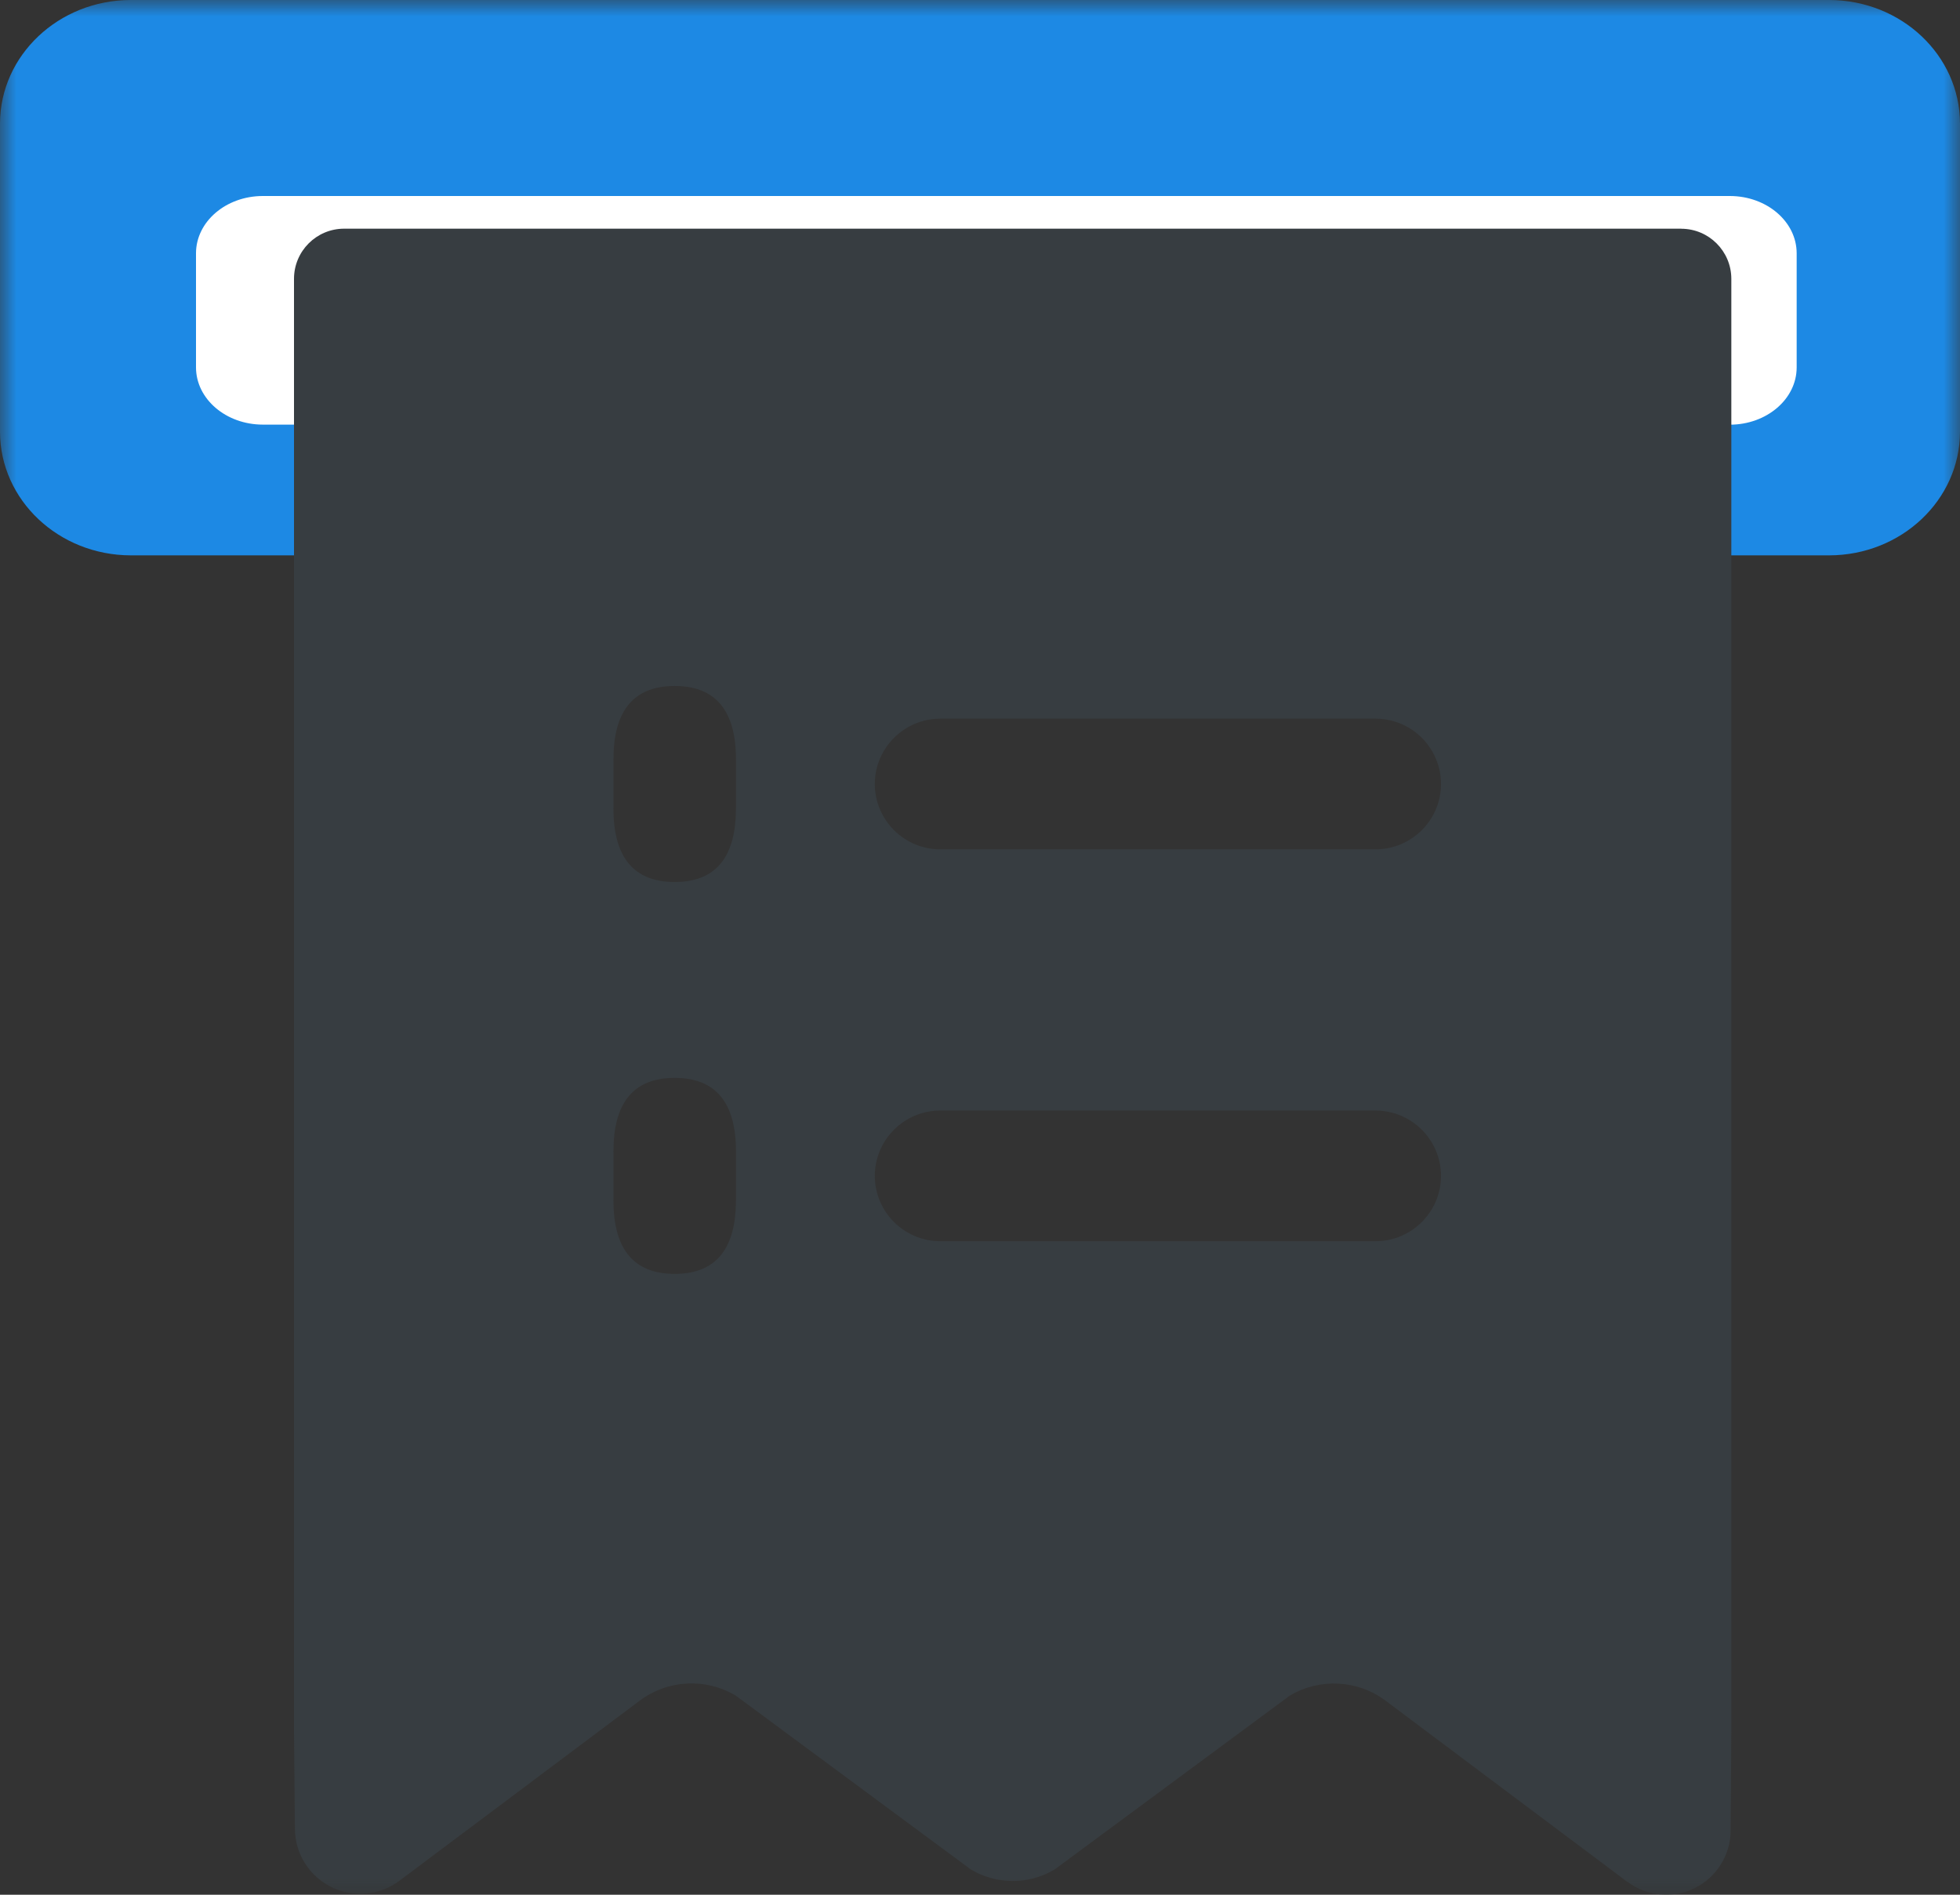 <?xml version="1.0" encoding="UTF-8"?>
<svg width="60px" height="58px" viewBox="0 0 60 58" version="1.1" xmlns="http://www.w3.org/2000/svg" xmlns:xlink="http://www.w3.org/1999/xlink">
    <rect x="0" y="0" width="60" height="58" fill="#333333" stroke="none"/>
    <!-- Generator: Sketch 63 (92445) - https://sketch.com -->
    <title>编组</title>
    <desc>Created with Sketch.</desc>
    <defs>
        <polygon id="path-1" points="0 0 60 0 60 58 0 58"></polygon>
    </defs>
    <g id="页面-1" stroke="none" stroke-width="1" fill="none" fill-rule="evenodd">
        <g id="图标" transform="translate(-2863, -122)">
            <g id="编组" transform="translate(2863, 122)">
                <mask id="mask-2" fill="white">
                    <use xlink:href="#path-1"></use>
                </mask>
                <g id="Clip-2"></g>
                <path d="M56,17 L4.002,17 C1.794,16.996 0.006,15.307 0,13.222 L0,3.776 C0.007,1.692 1.795,0.004 4.002,0 L56,0 C58.207,0.006 59.994,1.694 60,3.778 L60,13.222 C59.994,15.306 58.207,16.994 56,17" id="Fill-1" fill="#1D89E4" mask="url(#mask-2)"></path>
                <path d="M52.959,12.998 L8.043,12.998 C6.916,12.996 6.002,12.213 6,11.247 L6,7.749 C6.004,6.784 6.916,6.002 8.043,6 L52.959,6 C54.086,6.003 54.998,6.785 55,7.751 L55,11.251 C54.997,12.216 54.084,12.998 52.957,13" id="Fill-3" fill="#FFFFFF" mask="url(#mask-2)"></path>
                <path d="M51.468,7.002 C52.314,7.004 52.999,7.69 53,8.536 L53,52.994 L52.979,56.048 C52.971,56.792 52.545,57.468 51.878,57.797 C51.211,58.125 50.416,58.051 49.821,57.605 L49.821,57.609 L42.421,52.064 C41.563,51.419 40.4,51.358 39.479,51.908 L32.285,57.226 C31.496,57.697 30.508,57.697 29.719,57.226 L22.525,51.906 C21.603,51.355 20.438,51.416 19.579,52.062 L12.234,57.567 C11.63,58.023 10.82,58.099 10.142,57.763 C9.464,57.428 9.032,56.739 9.028,55.982 L9,52.994 L9,8.536 C9,7.688 9.686,7.001 10.534,7 L51.468,7 L51.468,7.002 Z M20.654,32.995 C19.494,32.995 18.871,33.641 18.788,34.936 L18.779,35.245 L18.779,36.745 C18.779,38.244 19.404,38.995 20.654,38.995 C21.815,38.995 22.436,38.347 22.519,37.054 L22.53,36.745 L22.53,35.245 C22.53,33.746 21.905,32.995 20.652,32.995 L20.654,32.995 Z M42.111,33.995 L28.778,33.995 C27.676,33.999 26.783,34.891 26.779,35.994 C26.782,37.097 27.675,37.991 28.778,37.995 L42.111,37.995 C43.216,37.992 44.11,37.098 44.113,35.994 C44.109,34.891 43.215,33.998 42.111,33.995 Z M20.654,20.999 C19.494,20.999 18.871,21.645 18.788,22.94 L18.779,23.249 L18.779,24.749 C18.779,26.248 19.404,26.999 20.654,26.999 C21.815,26.999 22.436,26.351 22.519,25.058 L22.53,24.749 L22.53,23.249 C22.53,21.75 21.905,20.999 20.652,20.999 L20.654,20.999 Z M42.111,21.999 L28.778,21.999 C27.676,22.003 26.783,22.896 26.779,23.998 C26.782,25.101 27.675,25.995 28.778,25.999 L42.111,25.999 C43.216,25.996 44.11,25.102 44.113,23.998 C44.109,22.895 43.215,22.001 42.111,21.999 Z" id="Fill-4" fill="#373D41" mask="url(#mask-2)"></path>
            </g>
        </g>
    </g>
</svg>